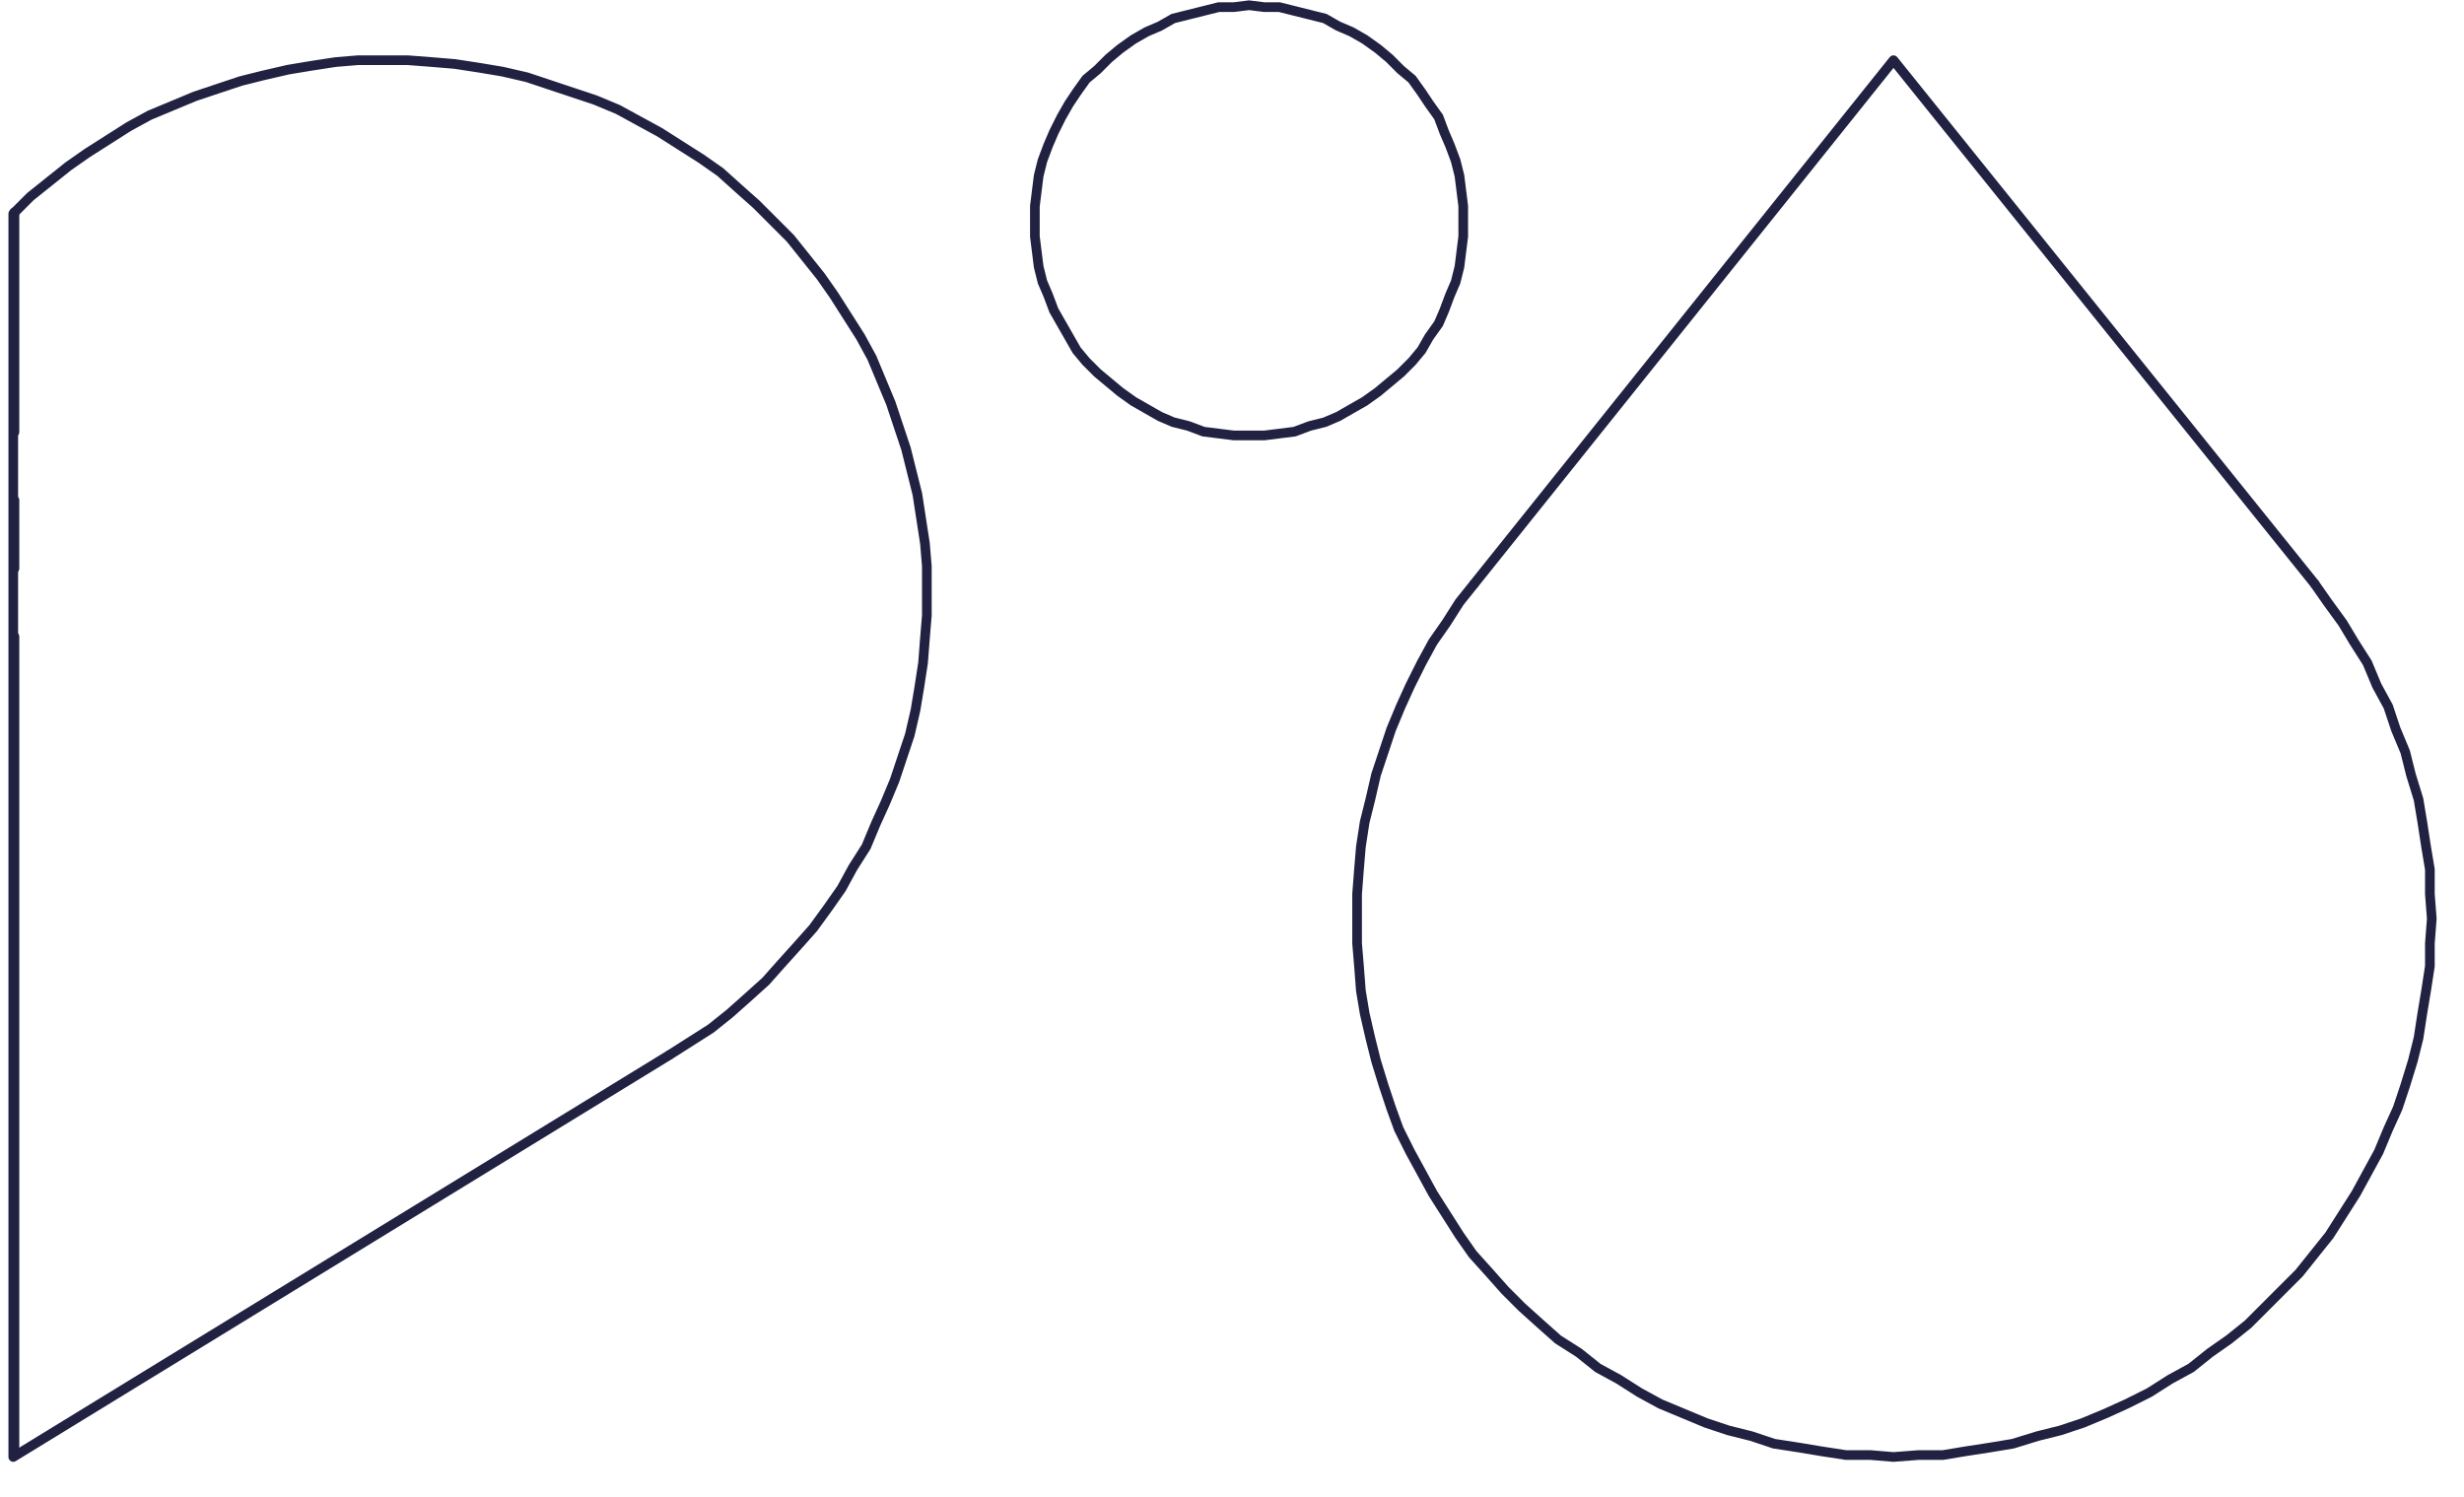 <?xml version="1.0" encoding="utf-8"?>
<svg xmlns="http://www.w3.org/2000/svg" xmlns:xlink="http://www.w3.org/1999/xlink" width="130px" height="79px" viewBox="0 0 130 79" version="1.1">
    <title>logo_02</title>
    <g id="logo_02" stroke="none" stroke-width="1" fill="none" fill-rule="evenodd">
        <path d="M77.8,30.776 L77,31.776 L76.3,32.876 L75.6,33.876 L75,34.976 L74.4,36.176 L73.9,37.276 L73.4,38.476 L73,39.676 L72.6,40.876 L72.3,42.176 L72,43.376 L71.8,44.676 L71.7,45.876 L71.6,47.176 L71.6,48.476 L71.6,49.776 L71.7,50.976 L71.8,52.276 L72,53.476 L72.3,54.776 L72.6,55.976 L73,57.276 L73.4,58.476 L73.8,59.576 L74.4,60.776 L75,61.876 L75.6,62.976 L76.3,64.076 L77,65.176 L77.7,66.176 L78.6,67.176 L79.4,68.076 L80.3,68.976 L81.3,69.876 L82.2,70.676 L83.3,71.376 L84.3,72.176 L85.4,72.776 L86.5,73.476 L87.6,74.076 L88.8,74.576 L90,75.076 L91.2,75.476 L92.4,75.776 L93.6,76.176 L94.9,76.376 L96.1,76.576 L97.4,76.776 L98.7,76.776 L99.9,76.876 L101.2,76.776 L102.5,76.776 L103.7,76.576 L105,76.376 L106.2,76.176 L107.5,75.776 L108.7,75.476 L109.9,75.076 L111.1,74.576 L112.2,74.076 L113.4,73.476 L114.5,72.776 L115.6,72.176 L116.6,71.376 L117.6,70.676 L118.6,69.876 L119.5,68.976 L120.4,68.076 L121.3,67.176 L122.1,66.176 L122.9,65.176 L123.6,64.076 L124.3,62.976 L124.9,61.876 L125.5,60.776 L126,59.576 L126.5,58.476 L126.9,57.276 L127.3,55.976 L127.6,54.776 L127.8,53.476 L128,52.276 L128.2,50.976 L128.2,49.776 L128.3,48.476 L128.2,47.176 L128.2,45.876 L128,44.676 L127.8,43.376 L127.6,42.176 L127.2,40.876 L126.9,39.676 L126.4,38.476 L126,37.276 L125.4,36.176 L124.9,34.976 L124.2,33.876 L123.6,32.876 L122.8,31.776 L122.1,30.776 M35.3,55.676 L36.4,54.976 L37.5,54.276 L38.5,53.476 L39.4,52.676 L40.4,51.776 L41.2,50.876 L42.1,49.876 L42.9,48.976 L43.7,47.876 L44.4,46.876 L45,45.776 L45.7,44.676 L46.2,43.476 L46.7,42.376 L47.2,41.176 L47.6,39.976 L48,38.776 L48.3,37.476 L48.5,36.276 L48.7,34.976 L48.8,33.676 L48.9,32.476 L48.9,31.176 L48.9,29.876 L48.8,28.676 L48.6,27.376 L48.4,26.076 L48.1,24.876 L47.8,23.676 L47.4,22.476 L47,21.276 L46.5,20.076 L46,18.876 L45.4,17.776 L44.7,16.676 L44,15.576 L43.3,14.576 L42.5,13.576 L41.7,12.576 L40.8,11.676 L39.9,10.776 L39,9.976 L38,9.076 L37,8.376 L35.9,7.676 L34.8,6.976 L33.7,6.376 L32.6,5.776 L31.4,5.276 L30.2,4.876 L29,4.476 L27.8,4.076 L26.5,3.776 L25.3,3.576 L24,3.376 L22.8,3.276 L21.5,3.176 L20.2,3.176 L18.9,3.176 L17.7,3.276 L16.4,3.476 L15.2,3.676 L13.9,3.976 L12.7,4.276 L11.5,4.676 L10.3,5.076 L9.1,5.576 L7.9,6.076 L6.8,6.676 L5.7,7.376 L4.6,8.076 L3.6,8.776 L2.6,9.576 L1.6,10.376 L0.7,11.276 M77.2,11.676 L77.2,10.876 L77.1,10.076 L77,9.276 L76.8,8.476 L76.5,7.676 L76.2,6.976 L75.9,6.176 L75.4,5.476 L75,4.876 L74.5,4.176 L73.9,3.676 L73.3,3.076 L72.7,2.576 L72,2.076 L71.3,1.676 L70.6,1.376 L69.9,0.976 L69.1,0.776 L68.3,0.576 L67.5,0.376 L66.7,0.376 L65.9,0.276 L65.1,0.376 L64.3,0.376 L63.5,0.576 L62.7,0.776 L61.9,0.976 L61.2,1.376 L60.5,1.676 L59.8,2.076 L59.1,2.576 L58.5,3.076 L57.9,3.676 L57.3,4.176 L56.8,4.876 L56.4,5.476 L56,6.176 L55.6,6.976 L55.3,7.676 L55,8.476 L54.8,9.276 L54.7,10.076 L54.6,10.876 L54.6,11.676 L54.6,12.476 L54.7,13.276 L54.8,14.076 L55,14.876 L55.3,15.576 L55.6,16.376 L56,17.076 L56.4,17.776 L56.8,18.476 L57.3,19.076 L57.9,19.676 L58.5,20.176 L59.1,20.676 L59.8,21.176 L60.5,21.576 L61.2,21.976 L61.9,22.276 L62.7,22.476 L63.5,22.776 L64.3,22.876 L65.1,22.976 L65.9,22.976 L66.7,22.976 L67.5,22.876 L68.3,22.776 L69.1,22.476 L69.9,22.276 L70.6,21.976 L71.3,21.576 L72,21.176 L72.7,20.676 L73.3,20.176 L73.9,19.676 L74.5,19.076 L75,18.476 L75.4,17.776 L75.9,17.076 L76.2,16.376 L76.5,15.576 L76.8,14.876 L77,14.076 L77.1,13.276 L77.2,12.476 L77.2,11.676" id="Stroke-1" stroke="#212142" stroke-width="0.51"/>
        <line x1="0.763" y1="76.793" x2="0.763" y2="11.195" id="Stroke-2" stroke="#212142" stroke-width="0.51" stroke-linecap="round" stroke-linejoin="round" stroke-dasharray="43.2,3.6,3.6,3.6"/>
        <path d="M77.8,30.776 L99.9,3.176 M99.9,3.176 L122.1,30.776 M0.7,76.876 L0.7,11.276 M0.7,76.876 L35.3,55.676" id="Stroke-3" stroke="#212142" stroke-width="0.51" stroke-linecap="round" stroke-linejoin="round"/>
    </g>
</svg>